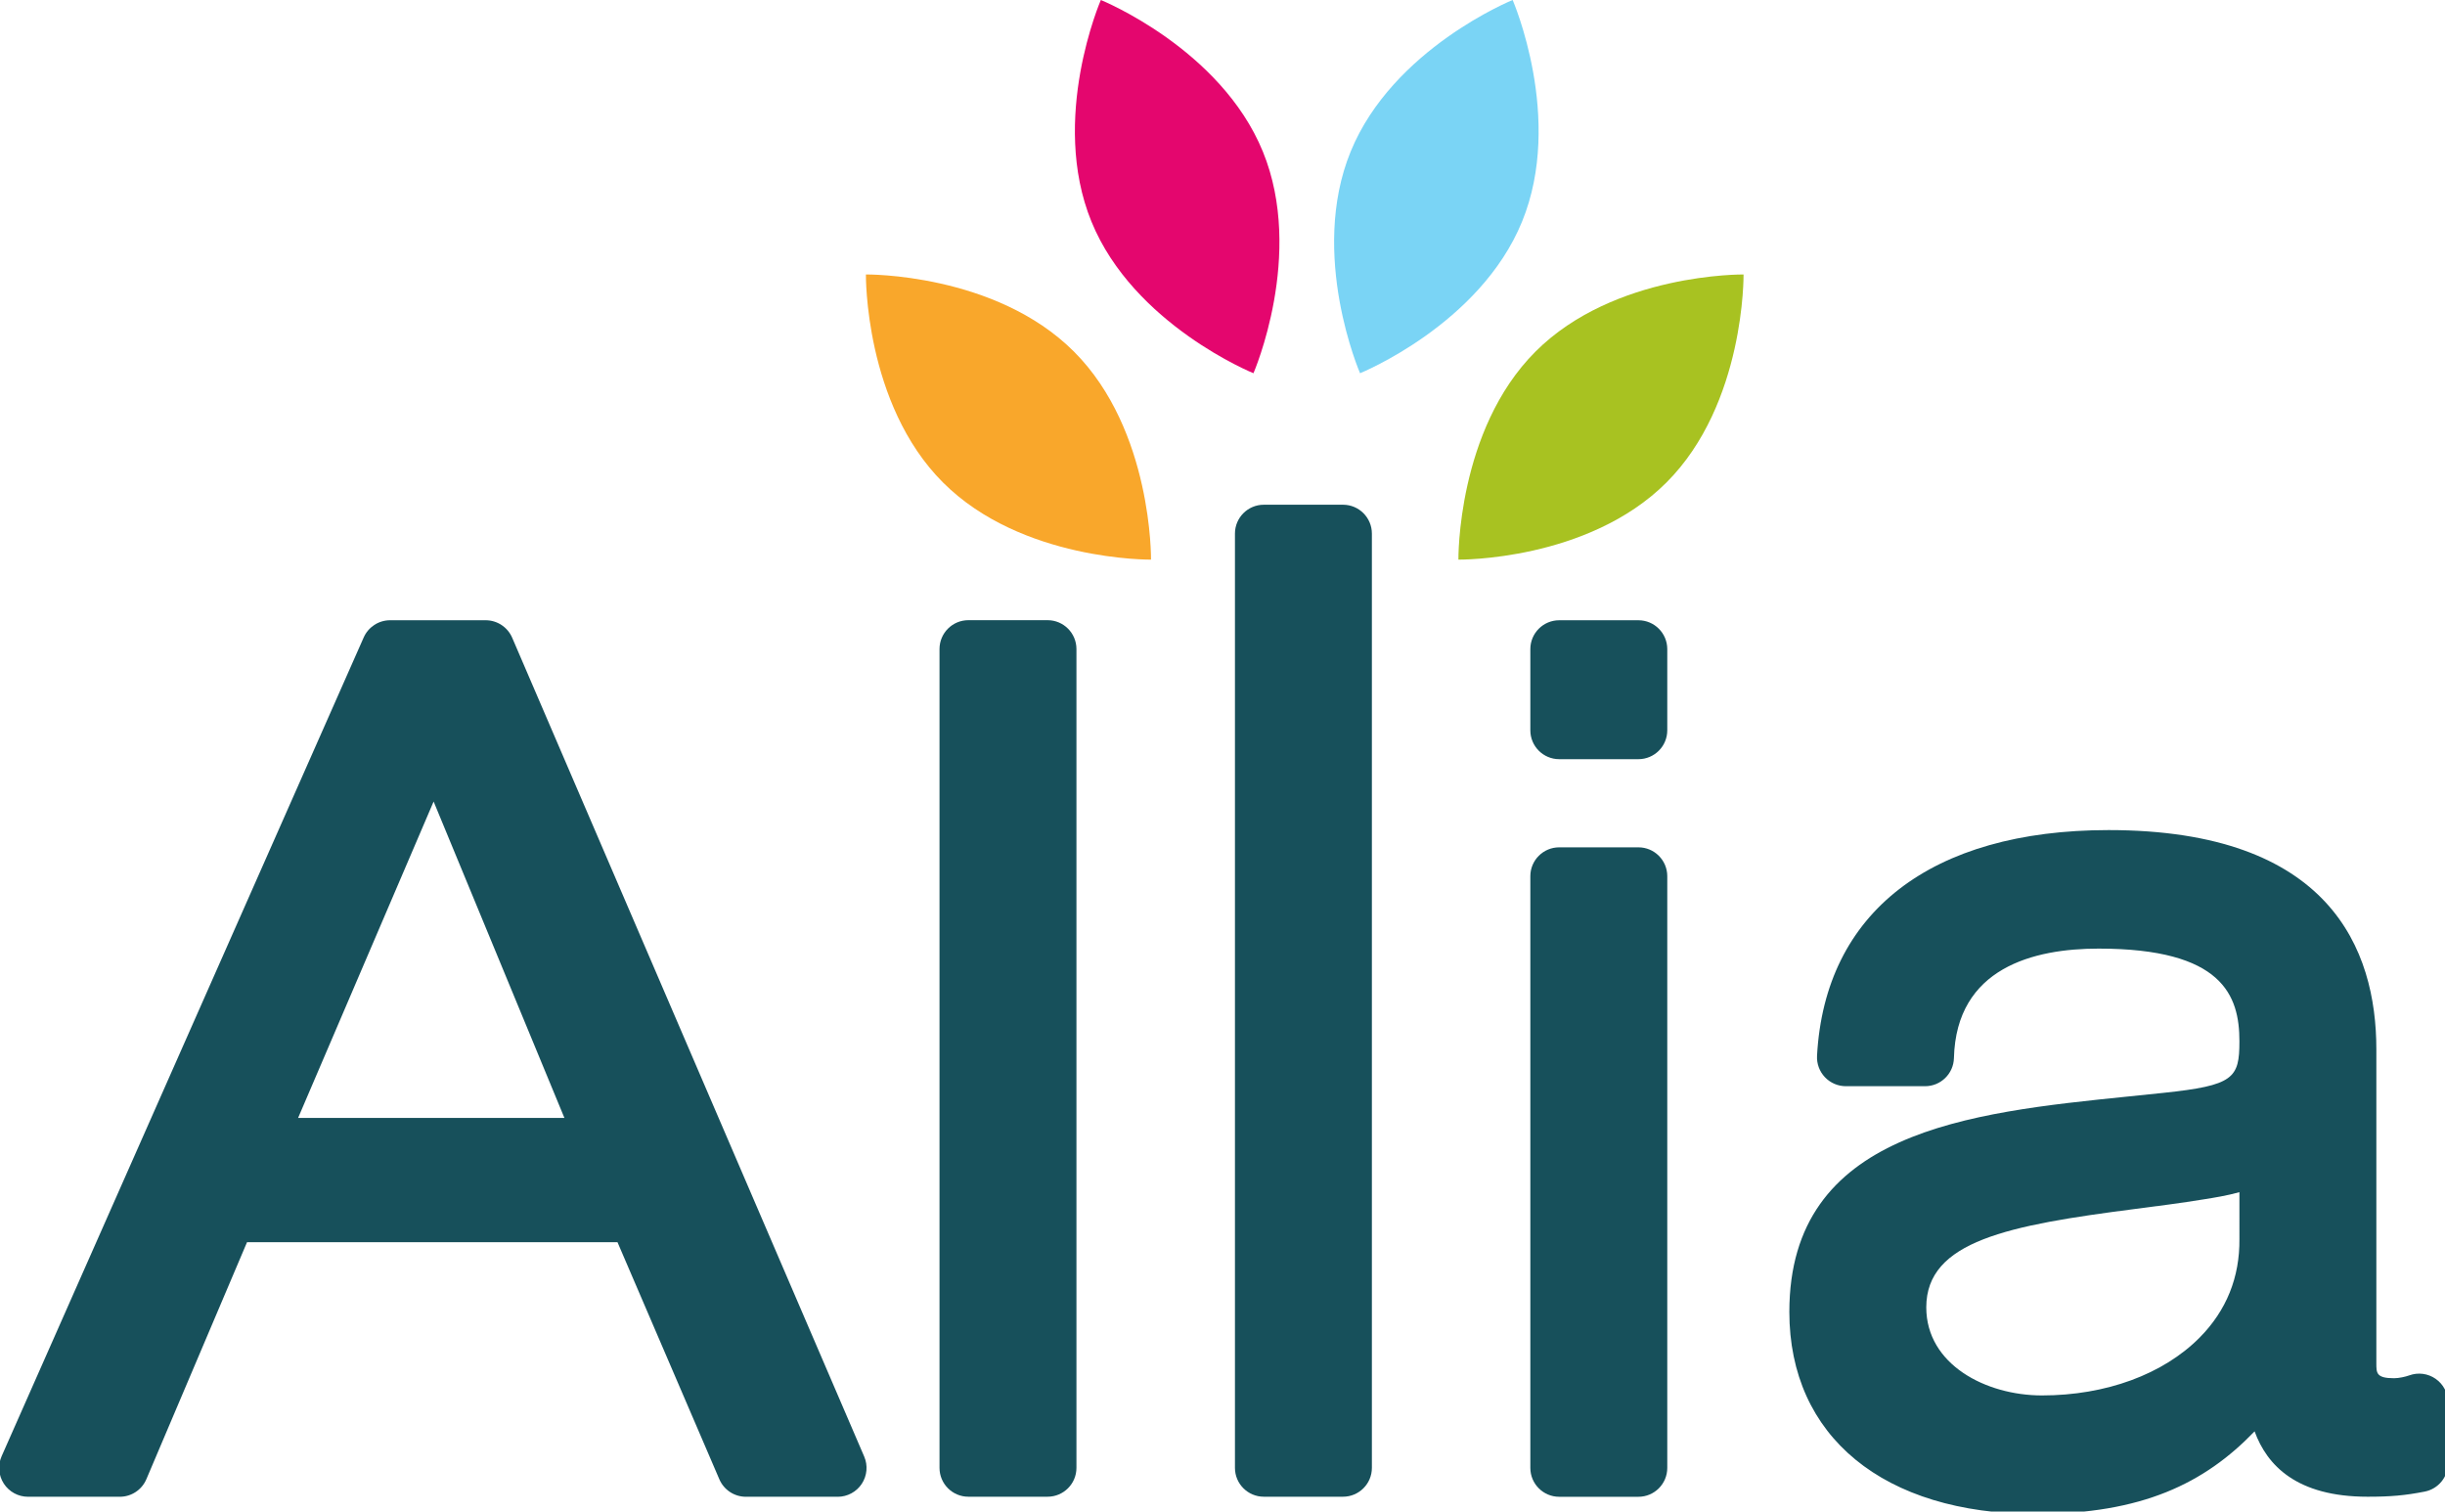 <svg version="1.1" viewBox="0 0 1000 618.22" xmlns="http://www.w3.org/2000/svg" xmlns:xlink="http://www.w3.org/1999/xlink">
	<g transform="matrix(.265 0 0 .265 220 0)">
		<path d="m827.3 542.6c121.52 121.52 118.98 321.11 118.98 321.11s-199.56 2.481-321.05-119.04c-121.52-121.49-118.98-321.05-118.98-321.05s199.53-2.512 321.05 118.98" fill="#f9a72b"/>
		<path d="m1118.9 233.94c65.064 159.05-14.508 342.09-14.508 342.09s-184.99-74.862-250.02-233.94c-65.033-159.08 14.476-342.09 14.476-342.09s184.99 74.893 250.05 233.94" fill="#e4066e"/>
		<path d="m1254.4 233.94c-65.002 159.05 14.508 342.09 14.508 342.09s184.96-74.862 250.02-233.94c65.033-159.08-14.508-342.09-14.508-342.09s-184.96 74.893-250.02 233.94" fill="#7ad4f5"/>
		<path d="m1539.7 542.6c-121.52 121.52-118.98 321.11-118.98 321.11s199.53 2.481 321.08-119.04c121.52-121.49 118.98-321.05 118.98-321.05s-199.56-2.512-321.08 118.98" fill="#a8c221"/>
		<g fill="#17505b">
			<path d="m-370.11 1725.4h411.05l-201.88-488.33zm832.77 584.67h-141.65c-17.805 0-33.914-10.582-40.948-26.943l-157.23-365.96h-571.76l-155.34 365.77c-7.003 16.455-23.143 27.131-41.011 27.131h-141.65c-15.073 0-29.109-7.599-37.337-20.223-8.227-12.624-9.515-28.576-3.423-42.33l558.83-1263.7c7.128-16.109 23.112-26.535 40.76-26.535h147.46c17.805 0 33.914 10.614 40.948 26.974l543.28 1263.7c5.935 13.754 4.522 29.58-3.705 42.11-8.227 12.498-22.232 20.034-37.211 20.034"/>
			<path d="m786.63 2310h-122.25c-24.588 0-44.528-19.94-44.528-44.559v-1263.7c0-24.619 19.94-44.559 44.528-44.559h122.25c24.619 0 44.559 19.94 44.559 44.559v1263.7c0 24.619-19.94 44.559-44.559 44.559"/>
			<path d="m1242.6 2310h-122.22c-24.619 0-44.559-19.94-44.559-44.559v-1441.9c0-24.619 19.94-44.559 44.559-44.559h122.22c24.619 0 44.559 19.94 44.559 44.559v1441.9c0 24.619-19.94 44.559-44.559 44.559"/>
			<path d="m1698.5 1171.7h-122.22c-24.619 0-44.559-19.94-44.559-44.559v-125.29c0-24.619 19.94-44.559 44.559-44.559h122.22c24.619 0 44.559 19.94 44.559 44.559v125.29c0 24.619-19.94 44.559-44.559 44.559m0 1138.4h-122.22c-24.619 0-44.559-19.94-44.559-44.559v-913.26c0-24.588 19.94-44.528 44.559-44.528h122.22c24.619 0 44.559 19.94 44.559 44.528v913.26c0 24.619-19.94 44.559-44.559 44.559"/>
			<path d="m2626.1 1840c-19.312 5.338-38.781 8.479-55.078 11.053-34.699 5.652-70.999 10.331-106.17 14.853-194.53 25.09-322.06 49.175-322.06 151.8 0 88.302 92.038 135.97 178.58 135.97 98.507 0 187.22-32.564 243.43-89.401 41.324-41.764 61.924-93.012 61.296-152.27zm-314.43 496.59c-234.51 0-380.21-119.48-380.21-311.82 0-279.13 277.75-307.45 522.78-332.45 18.15-1.853 36.332-3.705 54.513-5.621 108.68-11.43 117.35-22.547 117.35-79.604 0-70.717-25.812-143.04-217.39-143.04-99.826 0-219.59 29.298-223.23 168.97-0.629 24.148-20.38 43.397-44.528 43.397h-122.25c-12.247 0-23.928-5.024-32.344-13.911-8.416-8.887-12.812-20.851-12.152-33.066 12.058-221.35 176.07-348.31 450.02-348.31 341.56 0 413.22 183.98 413.22 338.35v484.91c0 14.633 0 22.735 27.288 22.735 7.442 0 17.679-2.261 23.52-4.396 13.66-4.993 28.89-2.983 40.791 5.37 11.933 8.322 18.998 21.95 18.998 36.489v93.797c0 21.322-15.073 39.629-35.986 43.711-30.271 5.935-52.472 7.913-88.082 7.913-109.56 0-155.31-48.422-174.44-100.89-77.342 80.263-173.62 127.46-337.85 127.46"/>
		</g>
	</g>
</svg>

